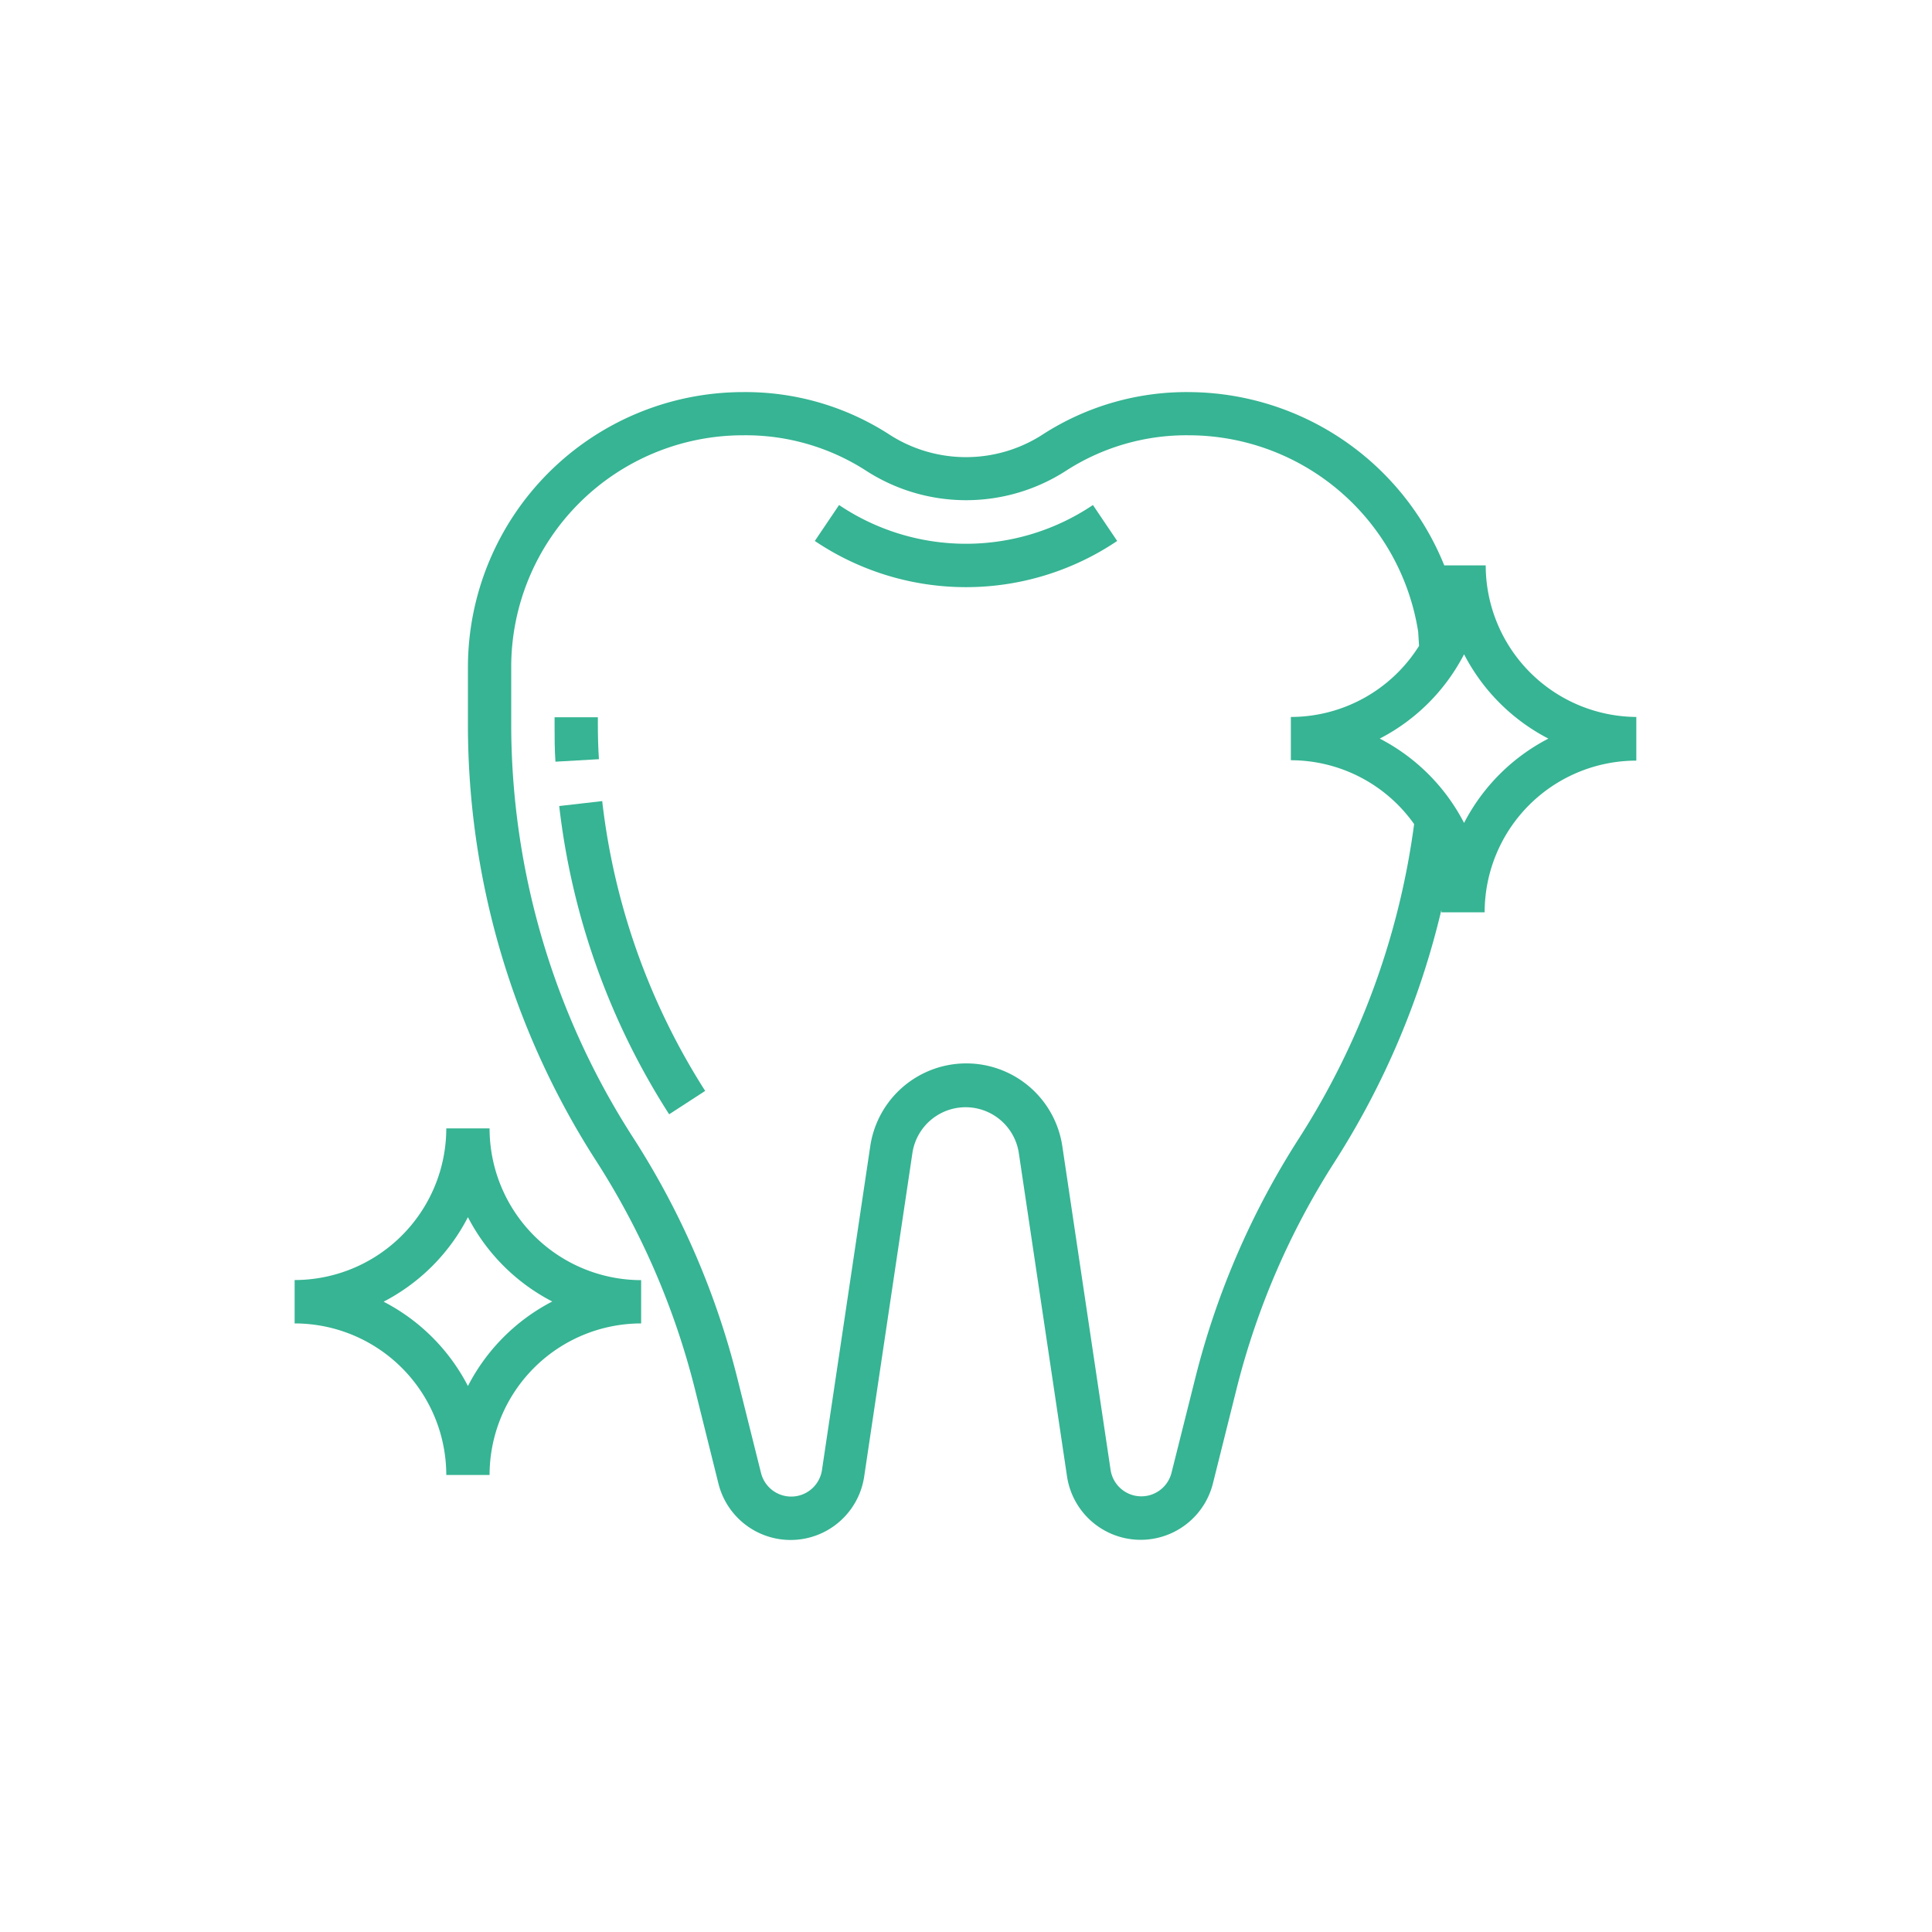 <svg id="Layer_1" data-name="Layer 1" xmlns="http://www.w3.org/2000/svg" viewBox="0 0 200 200">
    <title>icon2</title>
    <path style="fill:#36b493;" d="M61.89,75v-.75H57.41V75c0,1.29,0,2.57.09,3.85L62,78.59C61.92,77.38,61.89,76.18,61.89,75Z"/>
    <path style="fill:#36b493;" d="M62.34,82.93l-4.45.51a74.83,74.83,0,0,0,11.38,31.91L73,112.93A70.61,70.61,0,0,1,62.34,82.93Z"/>
    <path style="fill:#36b493;" d="M113.14,52.28a23.53,23.53,0,0,1-26.28,0L84.35,56a28,28,0,0,0,31.3,0Z"/>
    <path style="fill:#36b493;" d="M50.68,116.81H46.2a15.72,15.72,0,0,1-15.7,15.7V137a15.71,15.71,0,0,1,15.7,15.69h4.48A15.71,15.71,0,0,1,66.37,137v-4.48A15.72,15.72,0,0,1,50.68,116.81Zm-2.24,26.67a20.33,20.33,0,0,0-8.73-8.73A20.33,20.33,0,0,0,48.44,126a20.33,20.33,0,0,0,8.73,8.73A20.33,20.33,0,0,0,48.44,143.48Z"/>
    <path style="fill:#36b493;" d="M153.8,58.53h-4.29a28.65,28.65,0,0,0-26.42-17.94A27.44,27.44,0,0,0,108,44.94a14.62,14.62,0,0,1-16,0,27.42,27.42,0,0,0-15.11-4.35A28.5,28.5,0,0,0,48.44,69.06V75A83.41,83.41,0,0,0,61.73,120.2a79.31,79.31,0,0,1,10.21,23.61l2.43,9.76a7.7,7.7,0,0,0,15.09-.72l5-33.54a5.57,5.57,0,0,1,11,0l5,33.54a7.71,7.71,0,0,0,15.1.72l2.44-9.76a79.06,79.06,0,0,1,10.21-23.61,84.32,84.32,0,0,0,11-26c0,.08,0,.16,0,.24h4.48a15.71,15.71,0,0,1,15.7-15.7V74.22A15.71,15.71,0,0,1,153.8,58.53Zm-19.29,59.25a83.43,83.43,0,0,0-10.79,24.94l-2.45,9.76a3.22,3.22,0,0,1-6.3-.3l-5-33.53a10.05,10.05,0,0,0-19.88,0l-5,33.53a3.22,3.22,0,0,1-6.31.3l-2.44-9.76a83.32,83.32,0,0,0-10.79-24.94A79.07,79.07,0,0,1,52.92,75V69.06a24,24,0,0,1,24-24,23,23,0,0,1,12.65,3.61,19.08,19.08,0,0,0,20.88,0,23,23,0,0,1,12.65-3.61A24.07,24.07,0,0,1,146.81,65.4l.09,1.46a15.68,15.68,0,0,1-13.27,7.36V78.7a15.65,15.65,0,0,1,12.76,6.61A79.72,79.72,0,0,1,134.51,117.78Zm17.05-32.59a20.33,20.33,0,0,0-8.73-8.73,20.33,20.33,0,0,0,8.73-8.73,20.33,20.33,0,0,0,8.73,8.73A20.33,20.33,0,0,0,151.56,85.19Z"/>
</svg>